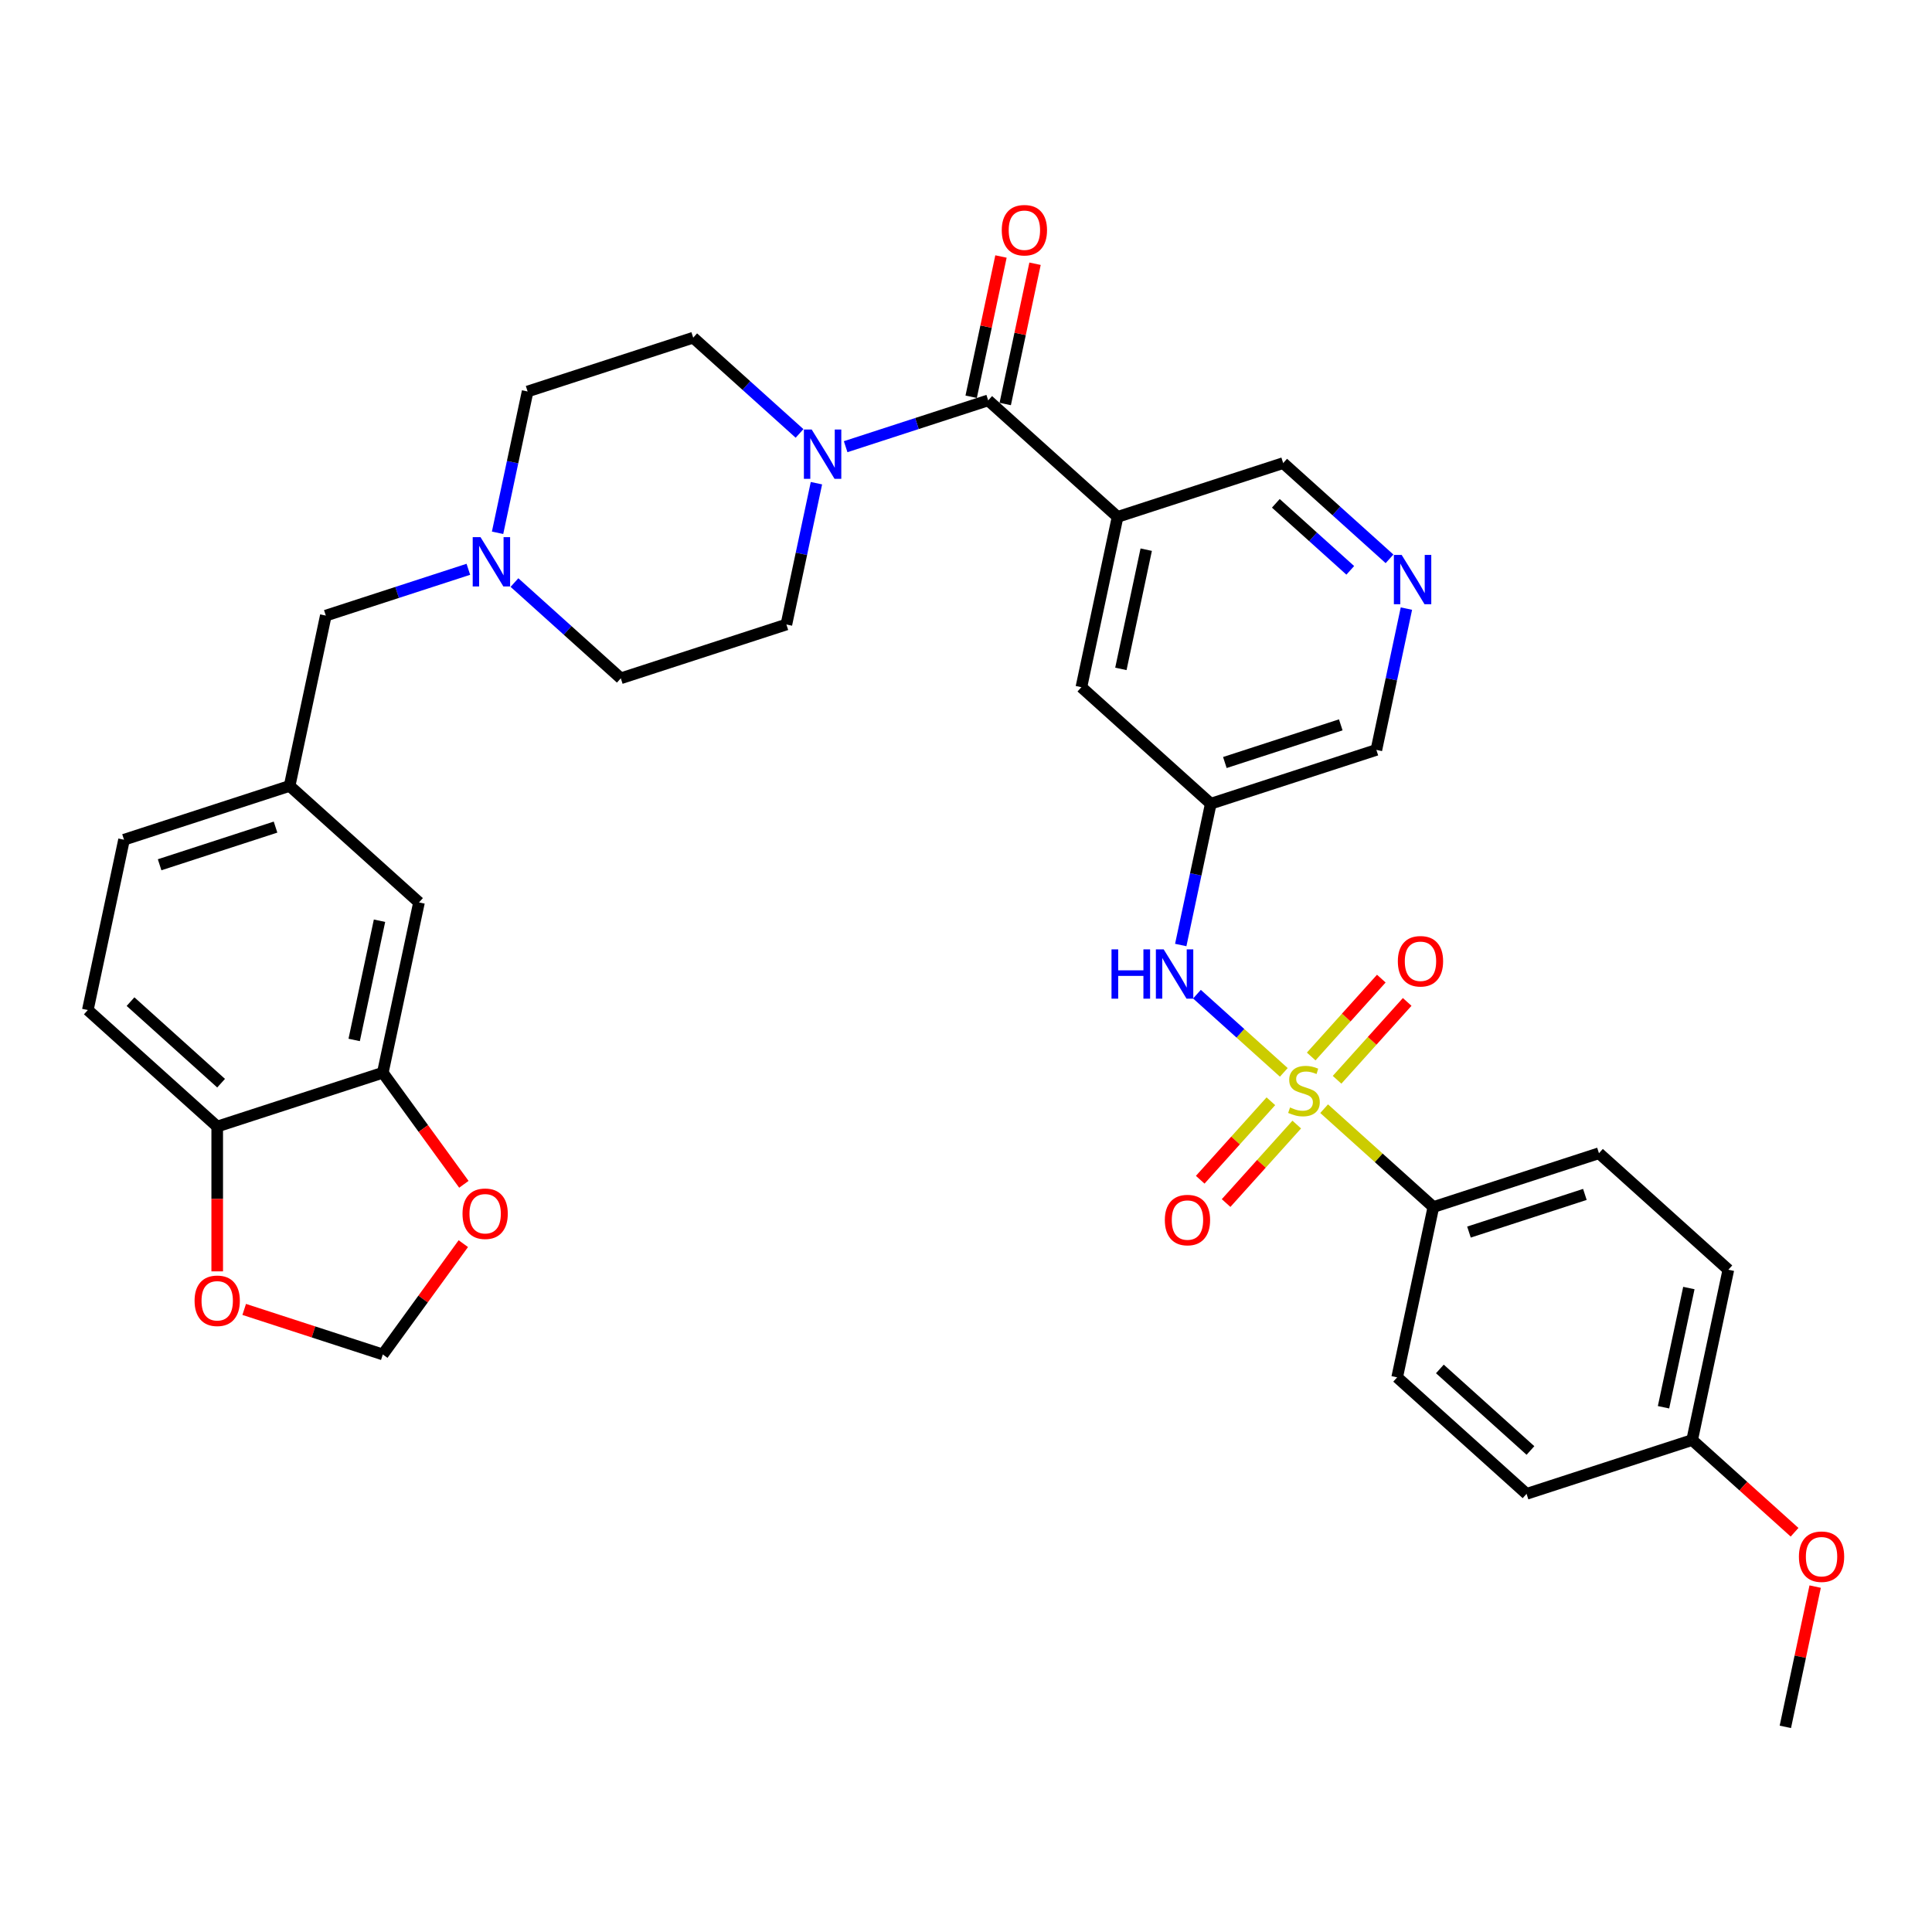 <?xml version='1.0' encoding='iso-8859-1'?>
<svg version='1.1' baseProfile='full'
              xmlns='http://www.w3.org/2000/svg'
                      xmlns:rdkit='http://www.rdkit.org/xml'
                      xmlns:xlink='http://www.w3.org/1999/xlink'
                  xml:space='preserve'
width='1000px' height='1000px' viewBox='0 0 1000 1000'>
<!-- END OF HEADER -->
<rect style='opacity:1.0;fill:#FFFFFF;stroke:none' width='1000' height='1000' x='0' y='0'> </rect>
<path class='bond-3' d='M 664.498,555.057 L 642.019,534.818' style='fill:none;fill-rule:evenodd;stroke:#CCCC00;stroke-width:6px;stroke-linecap:butt;stroke-linejoin:miter;stroke-opacity:1' />
<path class='bond-3' d='M 642.019,534.818 L 619.541,514.578' style='fill:none;fill-rule:evenodd;stroke:#0000FF;stroke-width:6px;stroke-linecap:butt;stroke-linejoin:miter;stroke-opacity:1' />
<path class='bond-4' d='M 685.37,573.851 L 713.639,599.304' style='fill:none;fill-rule:evenodd;stroke:#CCCC00;stroke-width:6px;stroke-linecap:butt;stroke-linejoin:miter;stroke-opacity:1' />
<path class='bond-4' d='M 713.639,599.304 L 741.908,624.758' style='fill:none;fill-rule:evenodd;stroke:#000000;stroke-width:6px;stroke-linecap:butt;stroke-linejoin:miter;stroke-opacity:1' />
<path class='bond-8' d='M 692.067,558.894 L 710.211,538.743' style='fill:none;fill-rule:evenodd;stroke:#CCCC00;stroke-width:6px;stroke-linecap:butt;stroke-linejoin:miter;stroke-opacity:1' />
<path class='bond-8' d='M 710.211,538.743 L 728.356,518.591' style='fill:none;fill-rule:evenodd;stroke:#FF0000;stroke-width:6px;stroke-linecap:butt;stroke-linejoin:miter;stroke-opacity:1' />
<path class='bond-8' d='M 678.672,546.833 L 696.817,526.682' style='fill:none;fill-rule:evenodd;stroke:#CCCC00;stroke-width:6px;stroke-linecap:butt;stroke-linejoin:miter;stroke-opacity:1' />
<path class='bond-8' d='M 696.817,526.682 L 714.961,506.531' style='fill:none;fill-rule:evenodd;stroke:#FF0000;stroke-width:6px;stroke-linecap:butt;stroke-linejoin:miter;stroke-opacity:1' />
<path class='bond-9' d='M 657.8,570.014 L 639.515,590.321' style='fill:none;fill-rule:evenodd;stroke:#CCCC00;stroke-width:6px;stroke-linecap:butt;stroke-linejoin:miter;stroke-opacity:1' />
<path class='bond-9' d='M 639.515,590.321 L 621.23,610.629' style='fill:none;fill-rule:evenodd;stroke:#FF0000;stroke-width:6px;stroke-linecap:butt;stroke-linejoin:miter;stroke-opacity:1' />
<path class='bond-9' d='M 671.195,582.075 L 652.91,602.382' style='fill:none;fill-rule:evenodd;stroke:#CCCC00;stroke-width:6px;stroke-linecap:butt;stroke-linejoin:miter;stroke-opacity:1' />
<path class='bond-9' d='M 652.91,602.382 L 634.625,622.69' style='fill:none;fill-rule:evenodd;stroke:#FF0000;stroke-width:6px;stroke-linecap:butt;stroke-linejoin:miter;stroke-opacity:1' />
<path class='bond-0' d='M 511.487,207.237 L 578.461,267.541' style='fill:none;fill-rule:evenodd;stroke:#000000;stroke-width:6px;stroke-linecap:butt;stroke-linejoin:miter;stroke-opacity:1' />
<path class='bond-2' d='M 511.487,207.237 L 474.597,219.223' style='fill:none;fill-rule:evenodd;stroke:#000000;stroke-width:6px;stroke-linecap:butt;stroke-linejoin:miter;stroke-opacity:1' />
<path class='bond-2' d='M 474.597,219.223 L 437.708,231.209' style='fill:none;fill-rule:evenodd;stroke:#0000FF;stroke-width:6px;stroke-linecap:butt;stroke-linejoin:miter;stroke-opacity:1' />
<path class='bond-15' d='M 520.302,209.111 L 528.018,172.812' style='fill:none;fill-rule:evenodd;stroke:#000000;stroke-width:6px;stroke-linecap:butt;stroke-linejoin:miter;stroke-opacity:1' />
<path class='bond-15' d='M 528.018,172.812 L 535.733,136.513' style='fill:none;fill-rule:evenodd;stroke:#FF0000;stroke-width:6px;stroke-linecap:butt;stroke-linejoin:miter;stroke-opacity:1' />
<path class='bond-15' d='M 502.671,205.363 L 510.387,169.064' style='fill:none;fill-rule:evenodd;stroke:#000000;stroke-width:6px;stroke-linecap:butt;stroke-linejoin:miter;stroke-opacity:1' />
<path class='bond-15' d='M 510.387,169.064 L 518.103,132.766' style='fill:none;fill-rule:evenodd;stroke:#FF0000;stroke-width:6px;stroke-linecap:butt;stroke-linejoin:miter;stroke-opacity:1' />
<path class='bond-1' d='M 578.461,267.541 L 559.723,355.694' style='fill:none;fill-rule:evenodd;stroke:#000000;stroke-width:6px;stroke-linecap:butt;stroke-linejoin:miter;stroke-opacity:1' />
<path class='bond-1' d='M 593.281,284.511 L 580.164,346.218' style='fill:none;fill-rule:evenodd;stroke:#000000;stroke-width:6px;stroke-linecap:butt;stroke-linejoin:miter;stroke-opacity:1' />
<path class='bond-36' d='M 578.461,267.541 L 664.172,239.691' style='fill:none;fill-rule:evenodd;stroke:#000000;stroke-width:6px;stroke-linecap:butt;stroke-linejoin:miter;stroke-opacity:1' />
<path class='bond-18' d='M 413.843,224.343 L 386.322,199.563' style='fill:none;fill-rule:evenodd;stroke:#0000FF;stroke-width:6px;stroke-linecap:butt;stroke-linejoin:miter;stroke-opacity:1' />
<path class='bond-18' d='M 386.322,199.563 L 358.801,174.783' style='fill:none;fill-rule:evenodd;stroke:#000000;stroke-width:6px;stroke-linecap:butt;stroke-linejoin:miter;stroke-opacity:1' />
<path class='bond-19' d='M 422.584,250.101 L 414.811,286.67' style='fill:none;fill-rule:evenodd;stroke:#0000FF;stroke-width:6px;stroke-linecap:butt;stroke-linejoin:miter;stroke-opacity:1' />
<path class='bond-19' d='M 414.811,286.67 L 407.038,323.239' style='fill:none;fill-rule:evenodd;stroke:#000000;stroke-width:6px;stroke-linecap:butt;stroke-linejoin:miter;stroke-opacity:1' />
<path class='bond-7' d='M 611.151,489.136 L 618.924,452.567' style='fill:none;fill-rule:evenodd;stroke:#0000FF;stroke-width:6px;stroke-linecap:butt;stroke-linejoin:miter;stroke-opacity:1' />
<path class='bond-7' d='M 618.924,452.567 L 626.697,415.997' style='fill:none;fill-rule:evenodd;stroke:#000000;stroke-width:6px;stroke-linecap:butt;stroke-linejoin:miter;stroke-opacity:1' />
<path class='bond-22' d='M 741.908,624.758 L 827.619,596.908' style='fill:none;fill-rule:evenodd;stroke:#000000;stroke-width:6px;stroke-linecap:butt;stroke-linejoin:miter;stroke-opacity:1' />
<path class='bond-22' d='M 760.334,637.722 L 820.332,618.228' style='fill:none;fill-rule:evenodd;stroke:#000000;stroke-width:6px;stroke-linecap:butt;stroke-linejoin:miter;stroke-opacity:1' />
<path class='bond-23' d='M 741.908,624.758 L 723.17,712.911' style='fill:none;fill-rule:evenodd;stroke:#000000;stroke-width:6px;stroke-linecap:butt;stroke-linejoin:miter;stroke-opacity:1' />
<path class='bond-5' d='M 266.285,301.529 L 293.806,326.309' style='fill:none;fill-rule:evenodd;stroke:#0000FF;stroke-width:6px;stroke-linecap:butt;stroke-linejoin:miter;stroke-opacity:1' />
<path class='bond-5' d='M 293.806,326.309 L 321.326,351.089' style='fill:none;fill-rule:evenodd;stroke:#000000;stroke-width:6px;stroke-linecap:butt;stroke-linejoin:miter;stroke-opacity:1' />
<path class='bond-21' d='M 242.42,294.662 L 205.531,306.648' style='fill:none;fill-rule:evenodd;stroke:#0000FF;stroke-width:6px;stroke-linecap:butt;stroke-linejoin:miter;stroke-opacity:1' />
<path class='bond-21' d='M 205.531,306.648 L 168.641,318.634' style='fill:none;fill-rule:evenodd;stroke:#000000;stroke-width:6px;stroke-linecap:butt;stroke-linejoin:miter;stroke-opacity:1' />
<path class='bond-37' d='M 257.544,275.771 L 265.317,239.201' style='fill:none;fill-rule:evenodd;stroke:#0000FF;stroke-width:6px;stroke-linecap:butt;stroke-linejoin:miter;stroke-opacity:1' />
<path class='bond-37' d='M 265.317,239.201 L 273.09,202.632' style='fill:none;fill-rule:evenodd;stroke:#000000;stroke-width:6px;stroke-linecap:butt;stroke-linejoin:miter;stroke-opacity:1' />
<path class='bond-6' d='M 198.14,555.244 L 216.877,467.091' style='fill:none;fill-rule:evenodd;stroke:#000000;stroke-width:6px;stroke-linecap:butt;stroke-linejoin:miter;stroke-opacity:1' />
<path class='bond-6' d='M 183.32,538.274 L 196.436,476.566' style='fill:none;fill-rule:evenodd;stroke:#000000;stroke-width:6px;stroke-linecap:butt;stroke-linejoin:miter;stroke-opacity:1' />
<path class='bond-13' d='M 198.14,555.244 L 219.12,584.12' style='fill:none;fill-rule:evenodd;stroke:#000000;stroke-width:6px;stroke-linecap:butt;stroke-linejoin:miter;stroke-opacity:1' />
<path class='bond-13' d='M 219.12,584.12 L 240.099,612.996' style='fill:none;fill-rule:evenodd;stroke:#FF0000;stroke-width:6px;stroke-linecap:butt;stroke-linejoin:miter;stroke-opacity:1' />
<path class='bond-38' d='M 198.14,555.244 L 112.429,583.093' style='fill:none;fill-rule:evenodd;stroke:#000000;stroke-width:6px;stroke-linecap:butt;stroke-linejoin:miter;stroke-opacity:1' />
<path class='bond-10' d='M 626.697,415.997 L 559.723,355.694' style='fill:none;fill-rule:evenodd;stroke:#000000;stroke-width:6px;stroke-linecap:butt;stroke-linejoin:miter;stroke-opacity:1' />
<path class='bond-29' d='M 626.697,415.997 L 712.409,388.148' style='fill:none;fill-rule:evenodd;stroke:#000000;stroke-width:6px;stroke-linecap:butt;stroke-linejoin:miter;stroke-opacity:1' />
<path class='bond-29' d='M 633.984,394.678 L 693.982,375.183' style='fill:none;fill-rule:evenodd;stroke:#000000;stroke-width:6px;stroke-linecap:butt;stroke-linejoin:miter;stroke-opacity:1' />
<path class='bond-11' d='M 112.429,583.093 L 45.455,522.79' style='fill:none;fill-rule:evenodd;stroke:#000000;stroke-width:6px;stroke-linecap:butt;stroke-linejoin:miter;stroke-opacity:1' />
<path class='bond-11' d='M 114.443,560.653 L 67.561,518.44' style='fill:none;fill-rule:evenodd;stroke:#000000;stroke-width:6px;stroke-linecap:butt;stroke-linejoin:miter;stroke-opacity:1' />
<path class='bond-14' d='M 112.429,583.093 L 112.429,620.575' style='fill:none;fill-rule:evenodd;stroke:#000000;stroke-width:6px;stroke-linecap:butt;stroke-linejoin:miter;stroke-opacity:1' />
<path class='bond-14' d='M 112.429,620.575 L 112.429,658.057' style='fill:none;fill-rule:evenodd;stroke:#FF0000;stroke-width:6px;stroke-linecap:butt;stroke-linejoin:miter;stroke-opacity:1' />
<path class='bond-12' d='M 727.955,315.009 L 720.182,351.579' style='fill:none;fill-rule:evenodd;stroke:#0000FF;stroke-width:6px;stroke-linecap:butt;stroke-linejoin:miter;stroke-opacity:1' />
<path class='bond-12' d='M 720.182,351.579 L 712.409,388.148' style='fill:none;fill-rule:evenodd;stroke:#000000;stroke-width:6px;stroke-linecap:butt;stroke-linejoin:miter;stroke-opacity:1' />
<path class='bond-25' d='M 719.214,289.251 L 691.693,264.471' style='fill:none;fill-rule:evenodd;stroke:#0000FF;stroke-width:6px;stroke-linecap:butt;stroke-linejoin:miter;stroke-opacity:1' />
<path class='bond-25' d='M 691.693,264.471 L 664.172,239.691' style='fill:none;fill-rule:evenodd;stroke:#000000;stroke-width:6px;stroke-linecap:butt;stroke-linejoin:miter;stroke-opacity:1' />
<path class='bond-25' d='M 698.897,295.212 L 679.632,277.866' style='fill:none;fill-rule:evenodd;stroke:#0000FF;stroke-width:6px;stroke-linecap:butt;stroke-linejoin:miter;stroke-opacity:1' />
<path class='bond-25' d='M 679.632,277.866 L 660.368,260.52' style='fill:none;fill-rule:evenodd;stroke:#000000;stroke-width:6px;stroke-linecap:butt;stroke-linejoin:miter;stroke-opacity:1' />
<path class='bond-16' d='M 239.811,643.71 L 218.976,672.387' style='fill:none;fill-rule:evenodd;stroke:#FF0000;stroke-width:6px;stroke-linecap:butt;stroke-linejoin:miter;stroke-opacity:1' />
<path class='bond-16' d='M 218.976,672.387 L 198.14,701.065' style='fill:none;fill-rule:evenodd;stroke:#000000;stroke-width:6px;stroke-linecap:butt;stroke-linejoin:miter;stroke-opacity:1' />
<path class='bond-39' d='M 126.397,677.755 L 162.269,689.41' style='fill:none;fill-rule:evenodd;stroke:#FF0000;stroke-width:6px;stroke-linecap:butt;stroke-linejoin:miter;stroke-opacity:1' />
<path class='bond-39' d='M 162.269,689.41 L 198.14,701.065' style='fill:none;fill-rule:evenodd;stroke:#000000;stroke-width:6px;stroke-linecap:butt;stroke-linejoin:miter;stroke-opacity:1' />
<path class='bond-17' d='M 216.877,467.091 L 149.903,406.787' style='fill:none;fill-rule:evenodd;stroke:#000000;stroke-width:6px;stroke-linecap:butt;stroke-linejoin:miter;stroke-opacity:1' />
<path class='bond-27' d='M 358.801,174.783 L 273.09,202.632' style='fill:none;fill-rule:evenodd;stroke:#000000;stroke-width:6px;stroke-linecap:butt;stroke-linejoin:miter;stroke-opacity:1' />
<path class='bond-26' d='M 407.038,323.239 L 321.326,351.089' style='fill:none;fill-rule:evenodd;stroke:#000000;stroke-width:6px;stroke-linecap:butt;stroke-linejoin:miter;stroke-opacity:1' />
<path class='bond-20' d='M 149.903,406.787 L 168.641,318.634' style='fill:none;fill-rule:evenodd;stroke:#000000;stroke-width:6px;stroke-linecap:butt;stroke-linejoin:miter;stroke-opacity:1' />
<path class='bond-28' d='M 149.903,406.787 L 64.192,434.637' style='fill:none;fill-rule:evenodd;stroke:#000000;stroke-width:6px;stroke-linecap:butt;stroke-linejoin:miter;stroke-opacity:1' />
<path class='bond-28' d='M 142.617,428.107 L 82.619,447.602' style='fill:none;fill-rule:evenodd;stroke:#000000;stroke-width:6px;stroke-linecap:butt;stroke-linejoin:miter;stroke-opacity:1' />
<path class='bond-31' d='M 827.619,596.908 L 894.593,657.212' style='fill:none;fill-rule:evenodd;stroke:#000000;stroke-width:6px;stroke-linecap:butt;stroke-linejoin:miter;stroke-opacity:1' />
<path class='bond-32' d='M 723.17,712.911 L 790.144,773.214' style='fill:none;fill-rule:evenodd;stroke:#000000;stroke-width:6px;stroke-linecap:butt;stroke-linejoin:miter;stroke-opacity:1' />
<path class='bond-32' d='M 745.277,708.561 L 792.159,750.774' style='fill:none;fill-rule:evenodd;stroke:#000000;stroke-width:6px;stroke-linecap:butt;stroke-linejoin:miter;stroke-opacity:1' />
<path class='bond-24' d='M 45.455,522.79 L 64.192,434.637' style='fill:none;fill-rule:evenodd;stroke:#000000;stroke-width:6px;stroke-linecap:butt;stroke-linejoin:miter;stroke-opacity:1' />
<path class='bond-30' d='M 875.856,745.365 L 790.144,773.214' style='fill:none;fill-rule:evenodd;stroke:#000000;stroke-width:6px;stroke-linecap:butt;stroke-linejoin:miter;stroke-opacity:1' />
<path class='bond-33' d='M 875.856,745.365 L 902.358,769.228' style='fill:none;fill-rule:evenodd;stroke:#000000;stroke-width:6px;stroke-linecap:butt;stroke-linejoin:miter;stroke-opacity:1' />
<path class='bond-33' d='M 902.358,769.228 L 928.861,793.091' style='fill:none;fill-rule:evenodd;stroke:#FF0000;stroke-width:6px;stroke-linecap:butt;stroke-linejoin:miter;stroke-opacity:1' />
<path class='bond-35' d='M 875.856,745.365 L 894.593,657.212' style='fill:none;fill-rule:evenodd;stroke:#000000;stroke-width:6px;stroke-linecap:butt;stroke-linejoin:miter;stroke-opacity:1' />
<path class='bond-35' d='M 861.036,728.394 L 874.152,666.687' style='fill:none;fill-rule:evenodd;stroke:#000000;stroke-width:6px;stroke-linecap:butt;stroke-linejoin:miter;stroke-opacity:1' />
<path class='bond-34' d='M 939.523,821.224 L 931.808,857.522' style='fill:none;fill-rule:evenodd;stroke:#FF0000;stroke-width:6px;stroke-linecap:butt;stroke-linejoin:miter;stroke-opacity:1' />
<path class='bond-34' d='M 931.808,857.522 L 924.092,893.821' style='fill:none;fill-rule:evenodd;stroke:#000000;stroke-width:6px;stroke-linecap:butt;stroke-linejoin:miter;stroke-opacity:1' />
<path  class='atom-0' d='M 667.724 573.214
Q 668.012 573.322, 669.202 573.827
Q 670.392 574.331, 671.689 574.656
Q 673.023 574.944, 674.321 574.944
Q 676.736 574.944, 678.142 573.791
Q 679.548 572.601, 679.548 570.546
Q 679.548 569.14, 678.827 568.275
Q 678.142 567.41, 677.061 566.941
Q 675.979 566.473, 674.177 565.932
Q 671.906 565.247, 670.536 564.598
Q 669.202 563.949, 668.229 562.579
Q 667.291 561.21, 667.291 558.902
Q 667.291 555.694, 669.454 553.711
Q 671.653 551.729, 675.979 551.729
Q 678.935 551.729, 682.288 553.135
L 681.459 555.91
Q 678.394 554.649, 676.087 554.649
Q 673.6 554.649, 672.23 555.694
Q 670.86 556.703, 670.896 558.47
Q 670.896 559.84, 671.581 560.669
Q 672.302 561.498, 673.311 561.967
Q 674.357 562.435, 676.087 562.976
Q 678.394 563.697, 679.764 564.418
Q 681.134 565.139, 682.107 566.617
Q 683.117 568.059, 683.117 570.546
Q 683.117 574.079, 680.738 575.99
Q 678.394 577.864, 674.465 577.864
Q 672.194 577.864, 670.464 577.359
Q 668.769 576.891, 666.751 576.062
L 667.724 573.214
' fill='#CCCC00'/>
<path  class='atom-3' d='M 420.134 222.325
L 428.497 235.843
Q 429.326 237.177, 430.66 239.593
Q 431.994 242.008, 432.066 242.152
L 432.066 222.325
L 435.454 222.325
L 435.454 247.848
L 431.958 247.848
L 422.982 233.068
Q 421.936 231.337, 420.819 229.355
Q 419.737 227.372, 419.413 226.759
L 419.413 247.848
L 416.096 247.848
L 416.096 222.325
L 420.134 222.325
' fill='#0000FF'/>
<path  class='atom-4' d='M 575.317 491.389
L 578.778 491.389
L 578.778 502.24
L 591.828 502.24
L 591.828 491.389
L 595.289 491.389
L 595.289 516.912
L 591.828 516.912
L 591.828 505.124
L 578.778 505.124
L 578.778 516.912
L 575.317 516.912
L 575.317 491.389
' fill='#0000FF'/>
<path  class='atom-4' d='M 602.318 491.389
L 610.681 504.907
Q 611.511 506.241, 612.844 508.656
Q 614.178 511.072, 614.25 511.216
L 614.25 491.389
L 617.639 491.389
L 617.639 516.912
L 614.142 516.912
L 605.166 502.132
Q 604.121 500.401, 603.003 498.419
Q 601.922 496.436, 601.597 495.823
L 601.597 516.912
L 598.281 516.912
L 598.281 491.389
L 602.318 491.389
' fill='#0000FF'/>
<path  class='atom-6' d='M 248.711 278.024
L 257.074 291.542
Q 257.903 292.876, 259.237 295.291
Q 260.571 297.707, 260.643 297.851
L 260.643 278.024
L 264.032 278.024
L 264.032 303.546
L 260.535 303.546
L 251.559 288.766
Q 250.513 287.036, 249.396 285.053
Q 248.314 283.071, 247.99 282.458
L 247.99 303.546
L 244.673 303.546
L 244.673 278.024
L 248.711 278.024
' fill='#0000FF'/>
<path  class='atom-9' d='M 723.521 497.552
Q 723.521 491.424, 726.55 487.999
Q 729.578 484.574, 735.237 484.574
Q 740.897 484.574, 743.925 487.999
Q 746.953 491.424, 746.953 497.552
Q 746.953 503.752, 743.889 507.285
Q 740.825 510.782, 735.237 510.782
Q 729.614 510.782, 726.55 507.285
Q 723.521 503.789, 723.521 497.552
M 735.237 507.898
Q 739.131 507.898, 741.221 505.303
Q 743.348 502.671, 743.348 497.552
Q 743.348 492.541, 741.221 490.018
Q 739.131 487.458, 735.237 487.458
Q 731.344 487.458, 729.217 489.982
Q 727.126 492.505, 727.126 497.552
Q 727.126 502.707, 729.217 505.303
Q 731.344 507.898, 735.237 507.898
' fill='#FF0000'/>
<path  class='atom-10' d='M 602.914 631.5
Q 602.914 625.372, 605.942 621.947
Q 608.97 618.522, 614.63 618.522
Q 620.29 618.522, 623.318 621.947
Q 626.346 625.372, 626.346 631.5
Q 626.346 637.7, 623.282 641.233
Q 620.218 644.73, 614.63 644.73
Q 609.006 644.73, 605.942 641.233
Q 602.914 637.736, 602.914 631.5
M 614.63 641.846
Q 618.523 641.846, 620.614 639.25
Q 622.741 636.619, 622.741 631.5
Q 622.741 626.489, 620.614 623.966
Q 618.523 621.406, 614.63 621.406
Q 610.737 621.406, 608.61 623.93
Q 606.519 626.453, 606.519 631.5
Q 606.519 636.655, 608.61 639.25
Q 610.737 641.846, 614.63 641.846
' fill='#FF0000'/>
<path  class='atom-13' d='M 725.505 287.234
L 733.868 300.752
Q 734.697 302.086, 736.031 304.501
Q 737.365 306.916, 737.437 307.061
L 737.437 287.234
L 740.825 287.234
L 740.825 312.756
L 737.329 312.756
L 728.352 297.976
Q 727.307 296.246, 726.189 294.263
Q 725.108 292.281, 724.784 291.668
L 724.784 312.756
L 721.467 312.756
L 721.467 287.234
L 725.505 287.234
' fill='#0000FF'/>
<path  class='atom-14' d='M 239.397 628.227
Q 239.397 622.098, 242.425 618.674
Q 245.453 615.249, 251.113 615.249
Q 256.772 615.249, 259.8 618.674
Q 262.828 622.098, 262.828 628.227
Q 262.828 634.427, 259.764 637.96
Q 256.7 641.457, 251.113 641.457
Q 245.489 641.457, 242.425 637.96
Q 239.397 634.463, 239.397 628.227
M 251.113 638.573
Q 255.006 638.573, 257.097 635.977
Q 259.224 633.346, 259.224 628.227
Q 259.224 623.216, 257.097 620.692
Q 255.006 618.133, 251.113 618.133
Q 247.219 618.133, 245.092 620.656
Q 243.002 623.18, 243.002 628.227
Q 243.002 633.382, 245.092 635.977
Q 247.219 638.573, 251.113 638.573
' fill='#FF0000'/>
<path  class='atom-15' d='M 100.713 673.288
Q 100.713 667.159, 103.741 663.735
Q 106.769 660.31, 112.429 660.31
Q 118.088 660.31, 121.116 663.735
Q 124.144 667.159, 124.144 673.288
Q 124.144 679.488, 121.08 683.021
Q 118.016 686.518, 112.429 686.518
Q 106.805 686.518, 103.741 683.021
Q 100.713 679.524, 100.713 673.288
M 112.429 683.634
Q 116.322 683.634, 118.413 681.038
Q 120.54 678.407, 120.54 673.288
Q 120.54 668.277, 118.413 665.754
Q 116.322 663.194, 112.429 663.194
Q 108.535 663.194, 106.408 665.718
Q 104.317 668.241, 104.317 673.288
Q 104.317 678.443, 106.408 681.038
Q 108.535 683.634, 112.429 683.634
' fill='#FF0000'/>
<path  class='atom-16' d='M 518.508 119.156
Q 518.508 113.028, 521.536 109.603
Q 524.565 106.179, 530.224 106.179
Q 535.884 106.179, 538.912 109.603
Q 541.94 113.028, 541.94 119.156
Q 541.94 125.357, 538.876 128.889
Q 535.812 132.386, 530.224 132.386
Q 524.601 132.386, 521.536 128.889
Q 518.508 125.393, 518.508 119.156
M 530.224 129.502
Q 534.118 129.502, 536.208 126.907
Q 538.335 124.275, 538.335 119.156
Q 538.335 114.145, 536.208 111.622
Q 534.118 109.063, 530.224 109.063
Q 526.331 109.063, 524.204 111.586
Q 522.113 114.109, 522.113 119.156
Q 522.113 124.311, 524.204 126.907
Q 526.331 129.502, 530.224 129.502
' fill='#FF0000'/>
<path  class='atom-34' d='M 931.114 805.741
Q 931.114 799.612, 934.142 796.188
Q 937.17 792.763, 942.83 792.763
Q 948.489 792.763, 951.517 796.188
Q 954.545 799.612, 954.545 805.741
Q 954.545 811.941, 951.481 815.474
Q 948.417 818.97, 942.83 818.97
Q 937.206 818.97, 934.142 815.474
Q 931.114 811.977, 931.114 805.741
M 942.83 816.087
Q 946.723 816.087, 948.814 813.491
Q 950.941 810.859, 950.941 805.741
Q 950.941 800.73, 948.814 798.206
Q 946.723 795.647, 942.83 795.647
Q 938.936 795.647, 936.809 798.17
Q 934.719 800.694, 934.719 805.741
Q 934.719 810.896, 936.809 813.491
Q 938.936 816.087, 942.83 816.087
' fill='#FF0000'/>
</svg>
